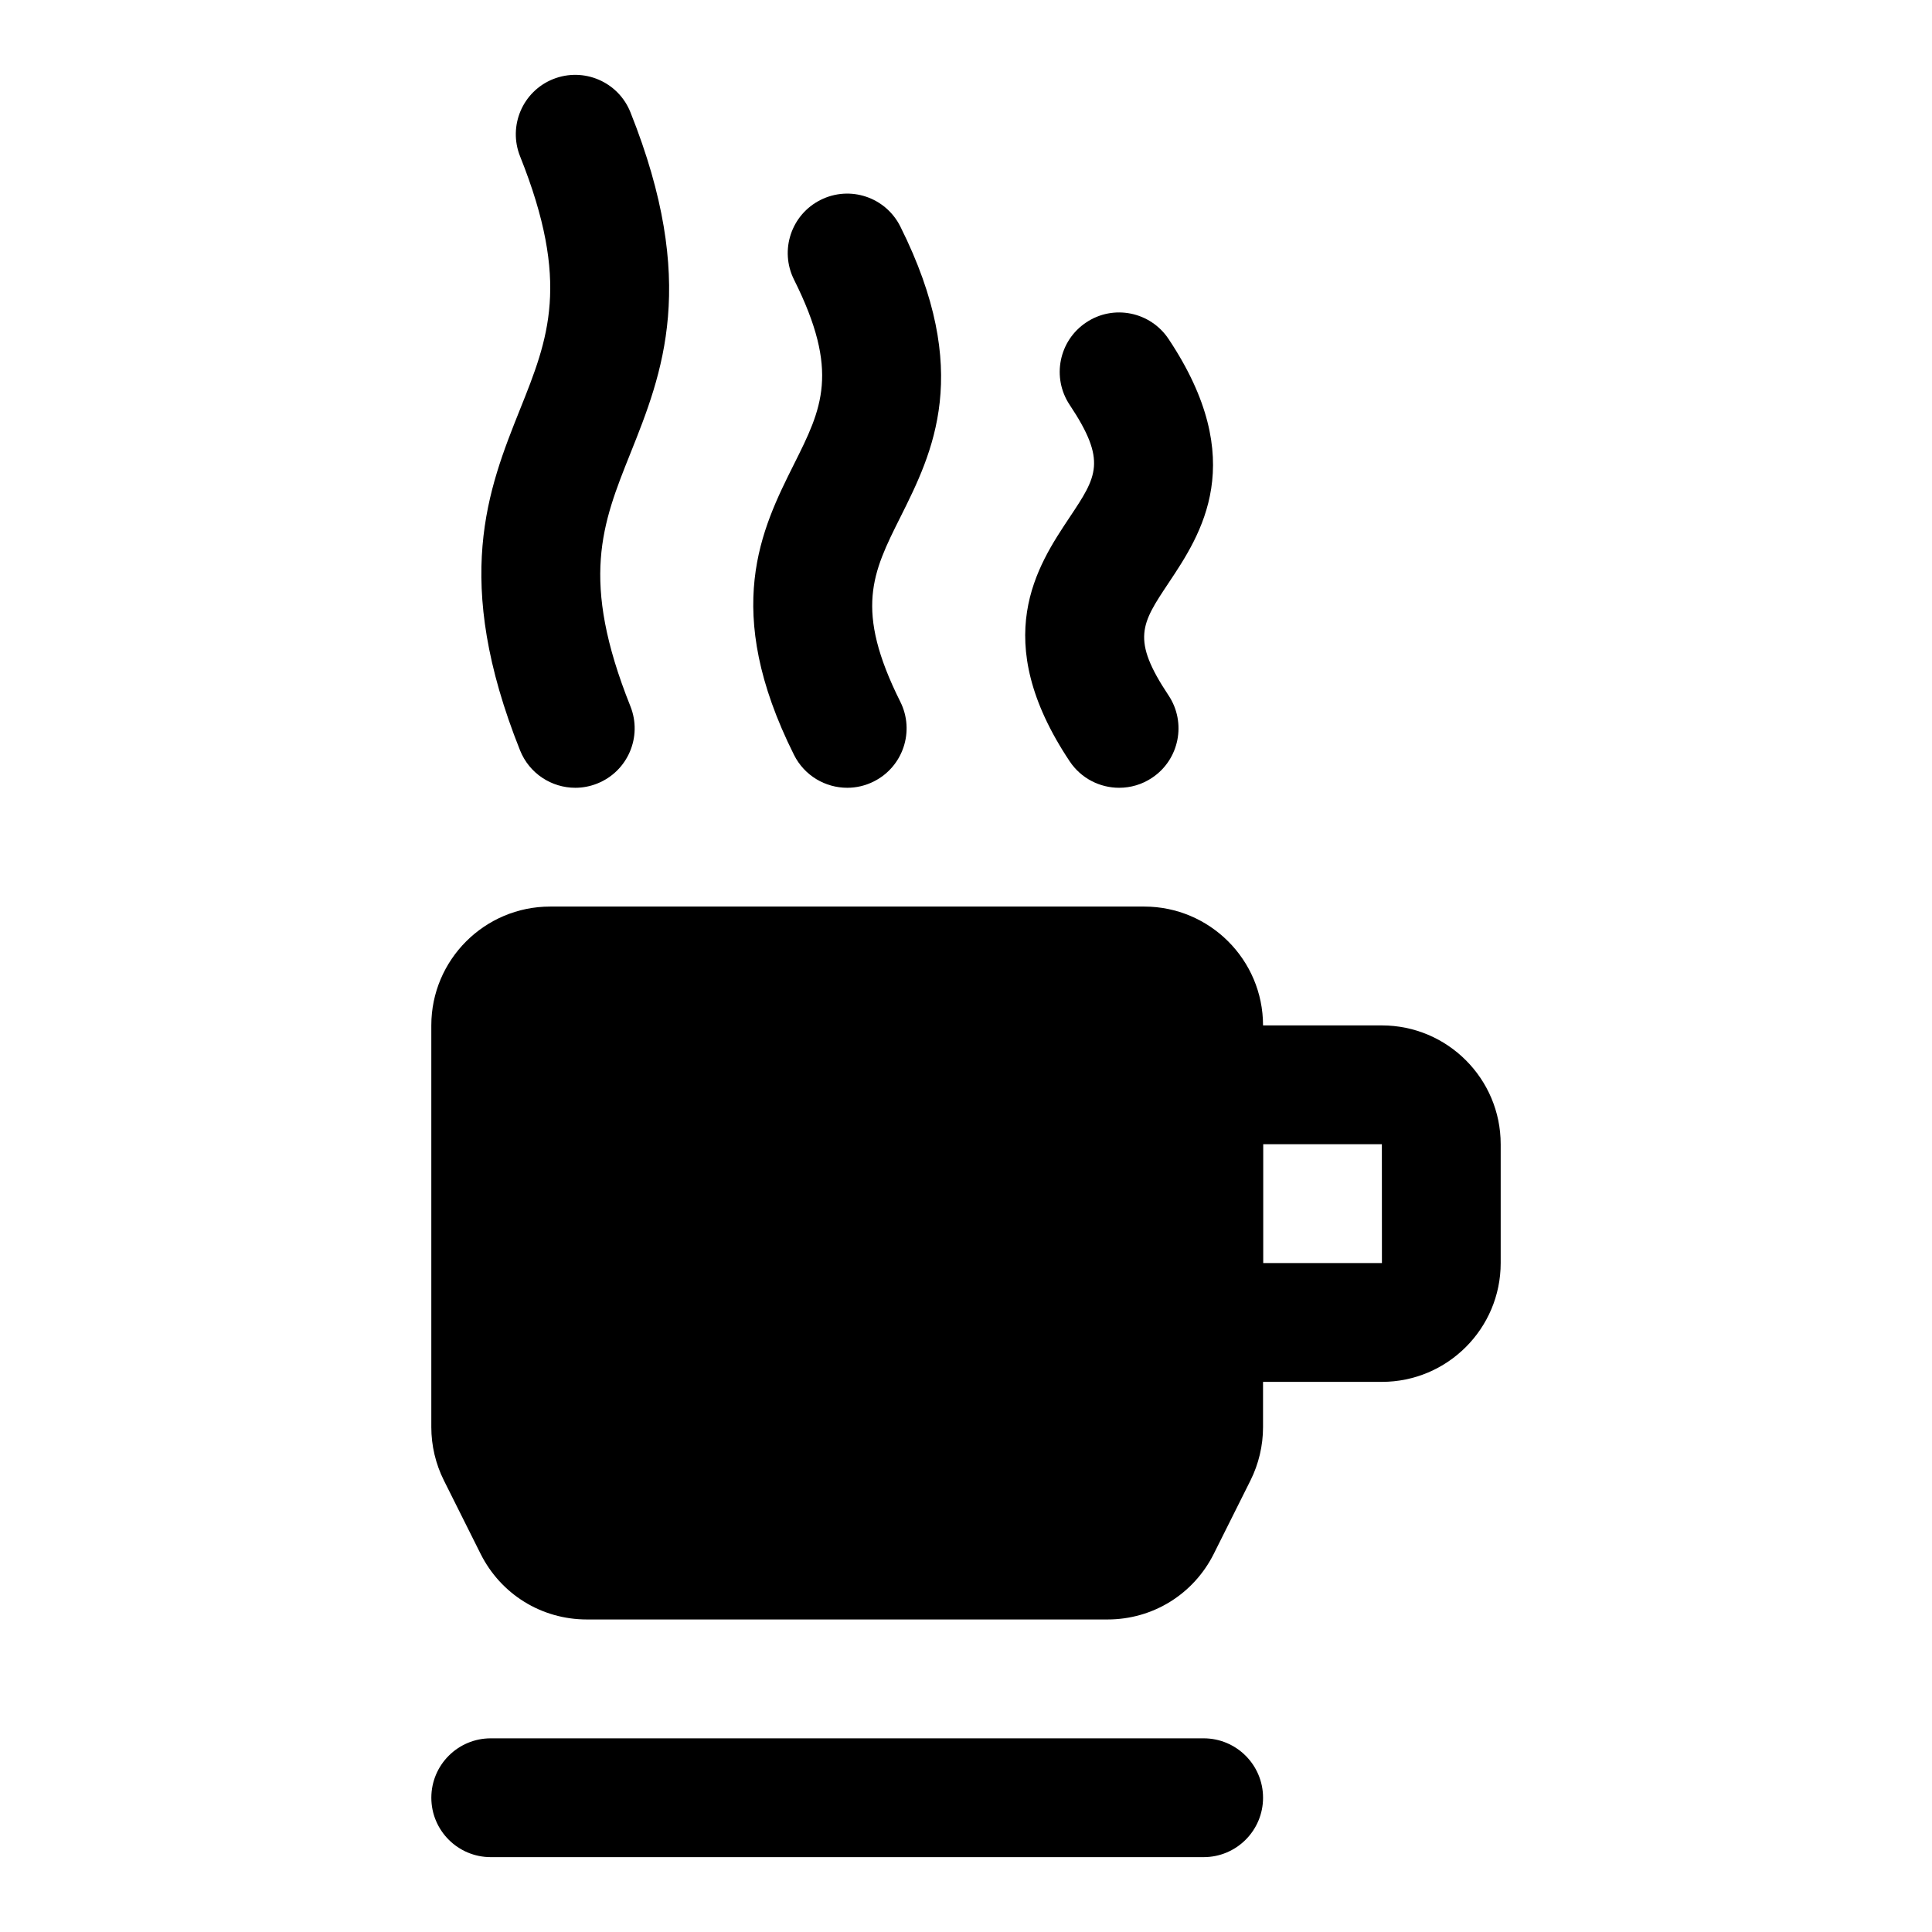 <?xml version="1.0" encoding="UTF-8"?>
<!-- Uploaded to: SVG Repo, www.svgrepo.com, Generator: SVG Repo Mixer Tools -->
<svg fill="#000000" width="800px" height="800px" version="1.1" viewBox="144 144 512 512" xmlns="http://www.w3.org/2000/svg">
 <g>
  <path d="m462.98 636.16h-188.93c-8.691 0-15.742-7.055-15.742-15.742 0-8.691 7.055-15.742 15.742-15.742h188.93c8.691 0 15.742 7.055 15.742 15.742s-7.055 15.742-15.742 15.742z"/>
  <path d="m447.23 384.25h-157.44c-17.367 0-31.488 14.121-31.488 31.488v106.49c0 4.863 1.148 9.73 3.32 14.074l9.73 19.461c5.371 10.738 16.156 17.414 28.168 17.414h137.98c12.012 0 22.797-6.676 28.168-17.398l9.73-19.461c2.172-4.359 3.32-9.223 3.32-14.09v-106.49c0-17.367-14.121-31.488-31.488-31.488z"/>
  <path d="m510.21 510.21h-62.977v-94.465h62.977c17.367 0 31.488 14.121 31.488 31.488v31.488c0 17.367-14.121 31.488-31.488 31.488zm-31.488-31.488h31.504l-0.016-31.488h-31.488z"/>
  <path d="m368.53 352.77c-5.777 0-11.336-3.18-14.105-8.707-19.27-38.527-8.582-59.891 0-77.066 7.367-14.719 12.219-24.449 0-48.887-3.891-7.777-0.738-17.238 7.039-21.129 7.809-3.906 17.238-0.738 21.129 7.039 19.27 38.527 8.582 59.891 0 77.066-7.367 14.719-12.219 24.449 0 48.887 3.891 7.777 0.738 17.238-7.039 21.129-2.254 1.133-4.664 1.668-7.023 1.668z"/>
  <path d="m440.59 352.77c-5.086 0-10.078-2.457-13.113-7.008-21.57-32.355-8.582-51.812 0-64.691 7.211-10.832 9.918-14.879 0-29.773-4.816-7.227-2.867-17.02 4.359-21.836 7.211-4.848 17.004-2.883 21.836 4.359 21.57 32.355 8.582 51.812 0 64.691-7.211 10.832-9.918 14.879 0 29.773 4.816 7.227 2.867 17.02-4.359 21.836-2.691 1.801-5.715 2.648-8.723 2.648z"/>
  <path d="m296.45 352.77c-6.25 0-12.156-3.746-14.625-9.902-18.074-45.219-8.469-69.227 0-90.418 7.496-18.719 13.414-33.504 0-67.023-3.227-8.078 0.691-17.238 8.77-20.469 8.109-3.211 17.238 0.707 20.469 8.77 18.074 45.219 8.469 69.227 0 90.418-7.496 18.719-13.414 33.504 0 67.023 3.227 8.078-0.691 17.238-8.77 20.469-1.922 0.77-3.891 1.133-5.844 1.133z"/>
 </g>
</svg>